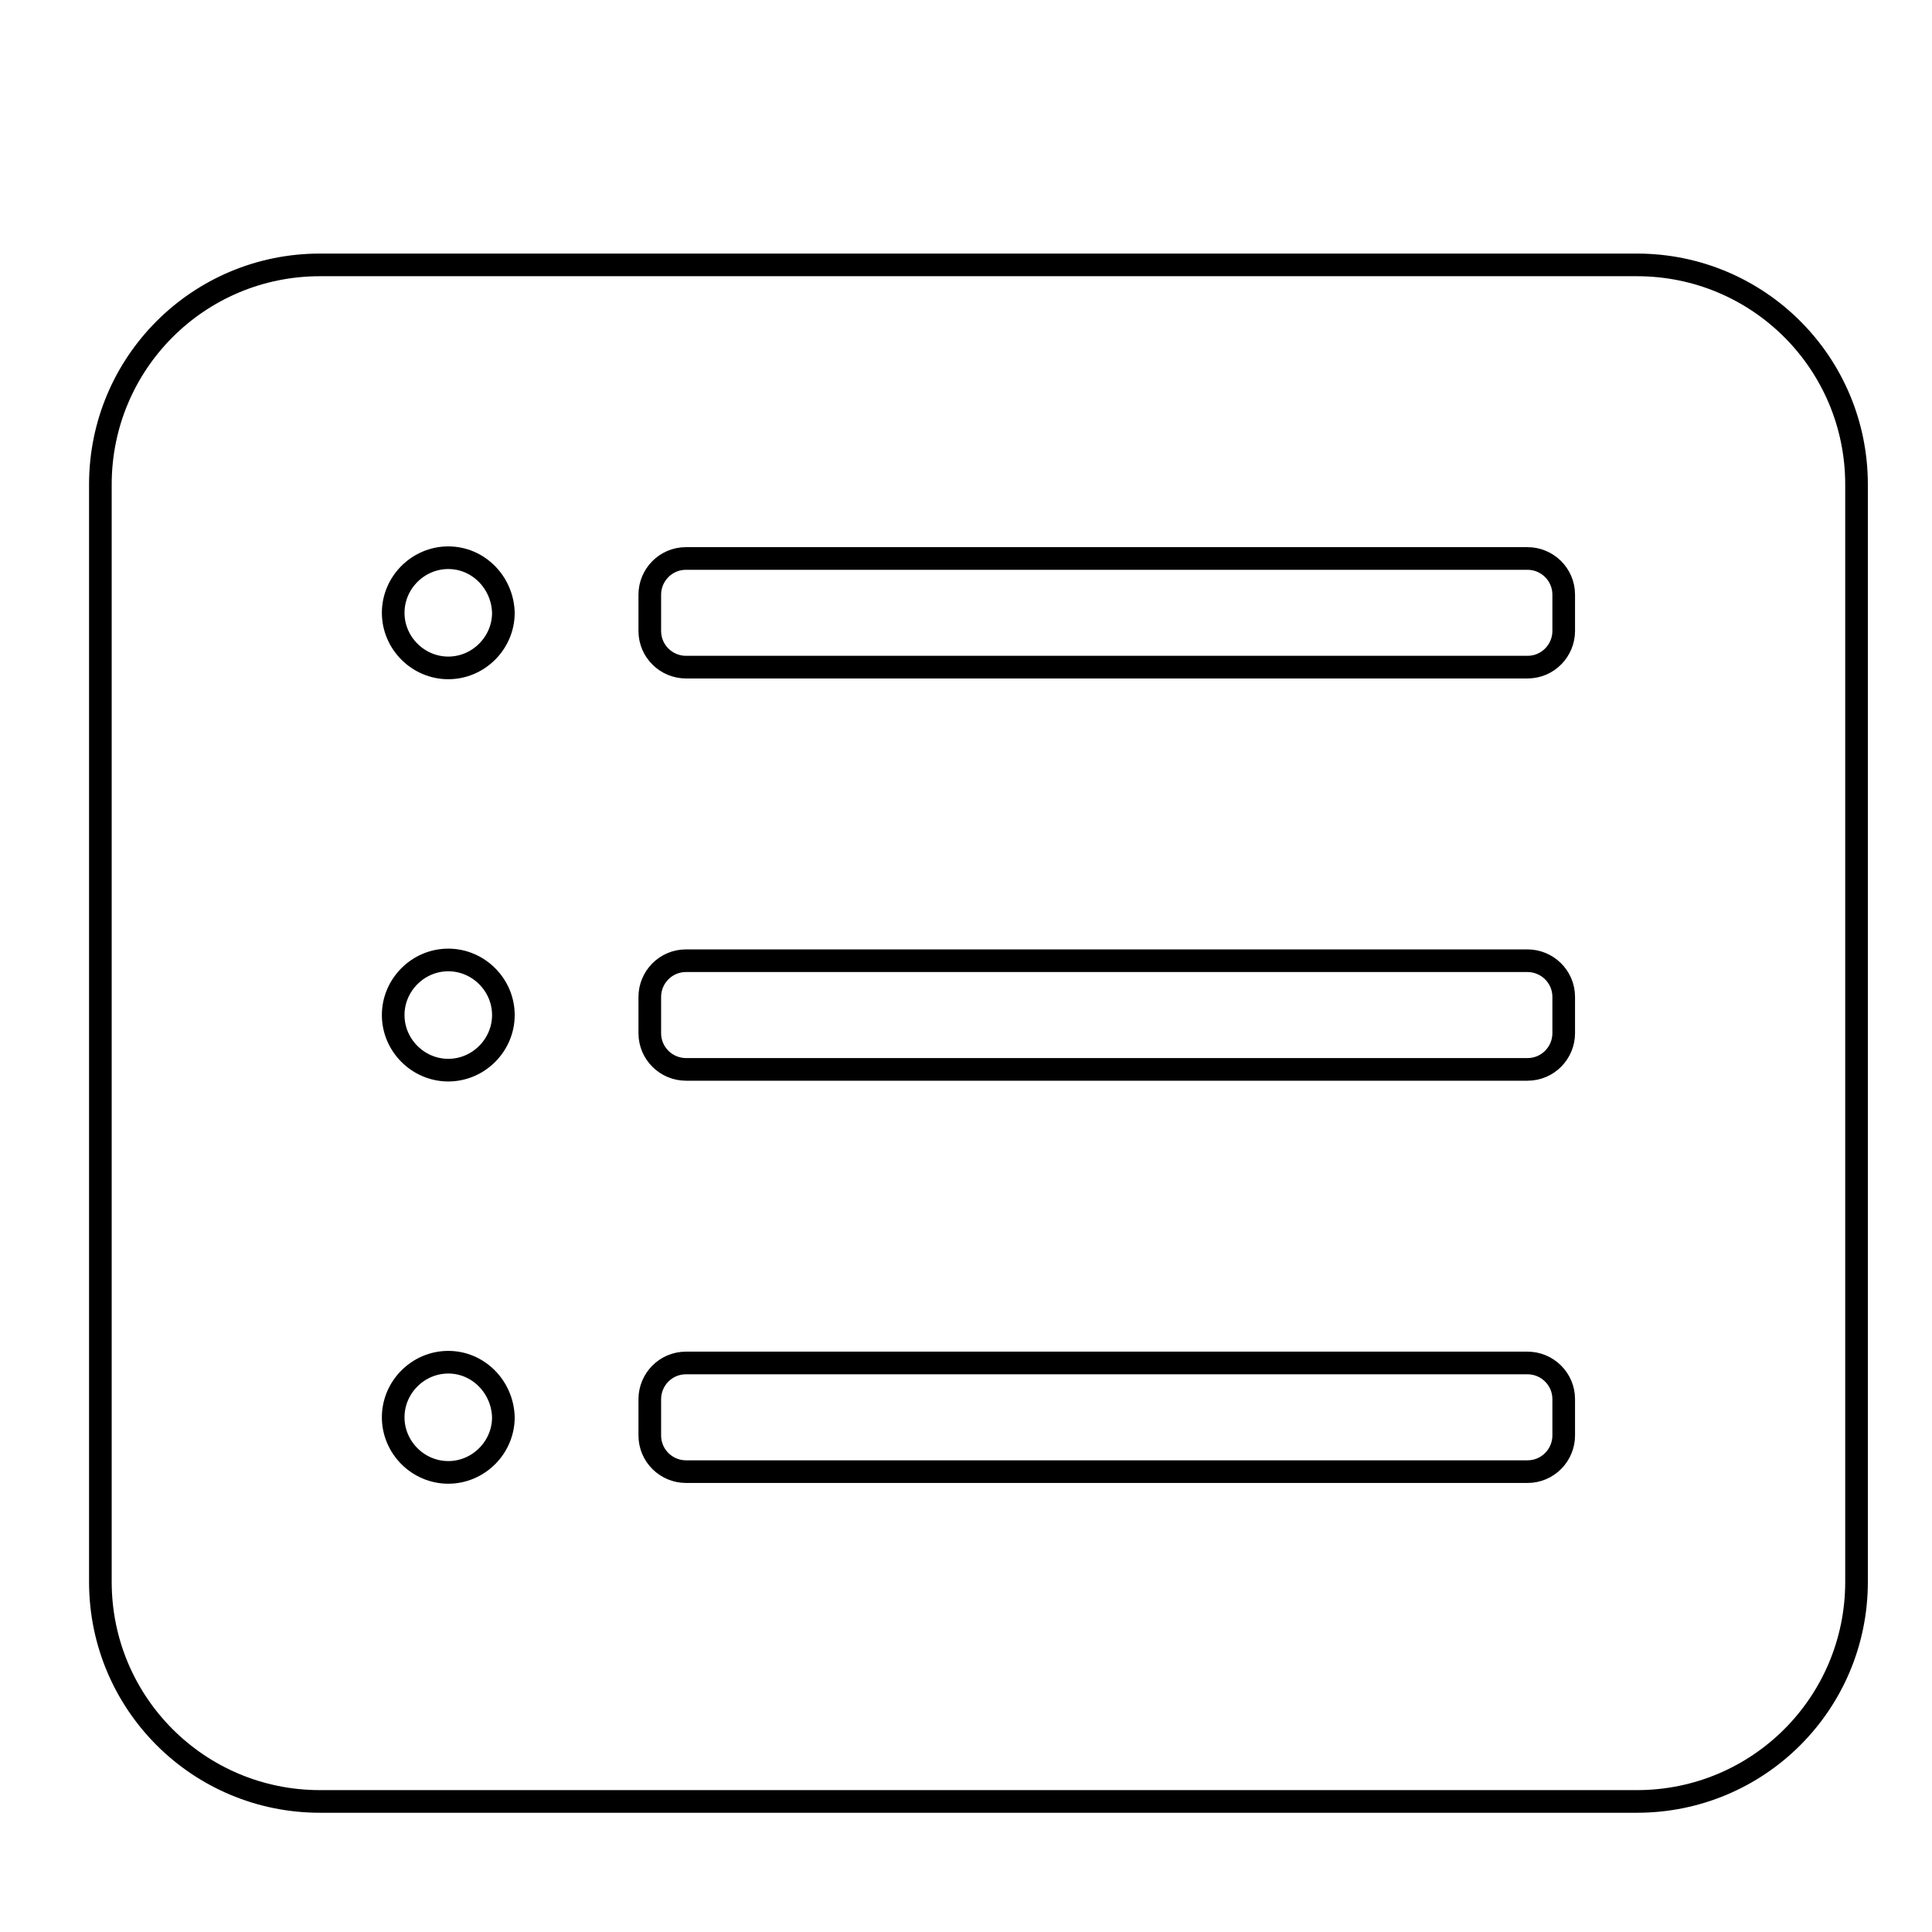 <?xml version="1.0" encoding="utf-8"?>
<!-- Svg Vector Icons : http://www.onlinewebfonts.com/icon -->
<!DOCTYPE svg PUBLIC "-//W3C//DTD SVG 1.1//EN" "http://www.w3.org/Graphics/SVG/1.1/DTD/svg11.dtd">
<svg version="1.1" xmlns="http://www.w3.org/2000/svg" xmlns:xlink="http://www.w3.org/1999/xlink" x="0px" y="0px" viewBox="0 0 256 256" enable-background="new 0 0 256 256" xml:space="preserve">
<g><g><path stroke-width="3" fill-opacity="0" stroke="#000000"  d="M10,17.3L10,17.3L10,17.3z"/><path stroke-width="3" fill-opacity="0" stroke="#000000"  d="M216.9,238.7H42.4c-16.1,0-29.1-13-29.1-29.1V64.2c0-16.1,13-29.1,29.1-29.1h174.5c16.1,0,29.1,13,29.1,29.1v145.4C246,225.7,233,238.7,216.9,238.7z M59.4,73.9c-4,0-7.3,3.3-7.3,7.3c0,4,3.3,7.3,7.3,7.3c4,0,7.3-3.3,7.3-7.3C66.6,77.2,63.4,73.9,59.4,73.9L59.4,73.9z M59.4,127.2c-4,0-7.3,3.3-7.3,7.3s3.3,7.3,7.3,7.3c4,0,7.3-3.3,7.3-7.3S63.4,127.2,59.4,127.2z M59.4,180.5c-4,0-7.3,3.3-7.3,7.3c0,4,3.3,7.3,7.3,7.3c4,0,7.3-3.3,7.3-7.3C66.6,183.8,63.4,180.5,59.4,180.5z M207.2,78.8c0-2.7-2.2-4.8-4.8-4.8H90.9c-2.7,0-4.8,2.2-4.8,4.8v4.8c0,2.7,2.2,4.8,4.8,4.8h111.5c2.7,0,4.8-2.2,4.8-4.8L207.2,78.8L207.2,78.8z M207.2,132.1c0-2.7-2.2-4.8-4.8-4.8H90.9c-2.7,0-4.8,2.2-4.8,4.8v4.8c0,2.7,2.2,4.8,4.8,4.8h111.5c2.7,0,4.8-2.2,4.8-4.8L207.2,132.1L207.2,132.1z M207.2,185.4c0-2.7-2.2-4.8-4.8-4.8H90.9c-2.7,0-4.8,2.2-4.8,4.8v4.8c0,2.7,2.2,4.8,4.8,4.8h111.5c2.7,0,4.8-2.2,4.8-4.8L207.2,185.4L207.2,185.4z"/></g></g>
</svg>